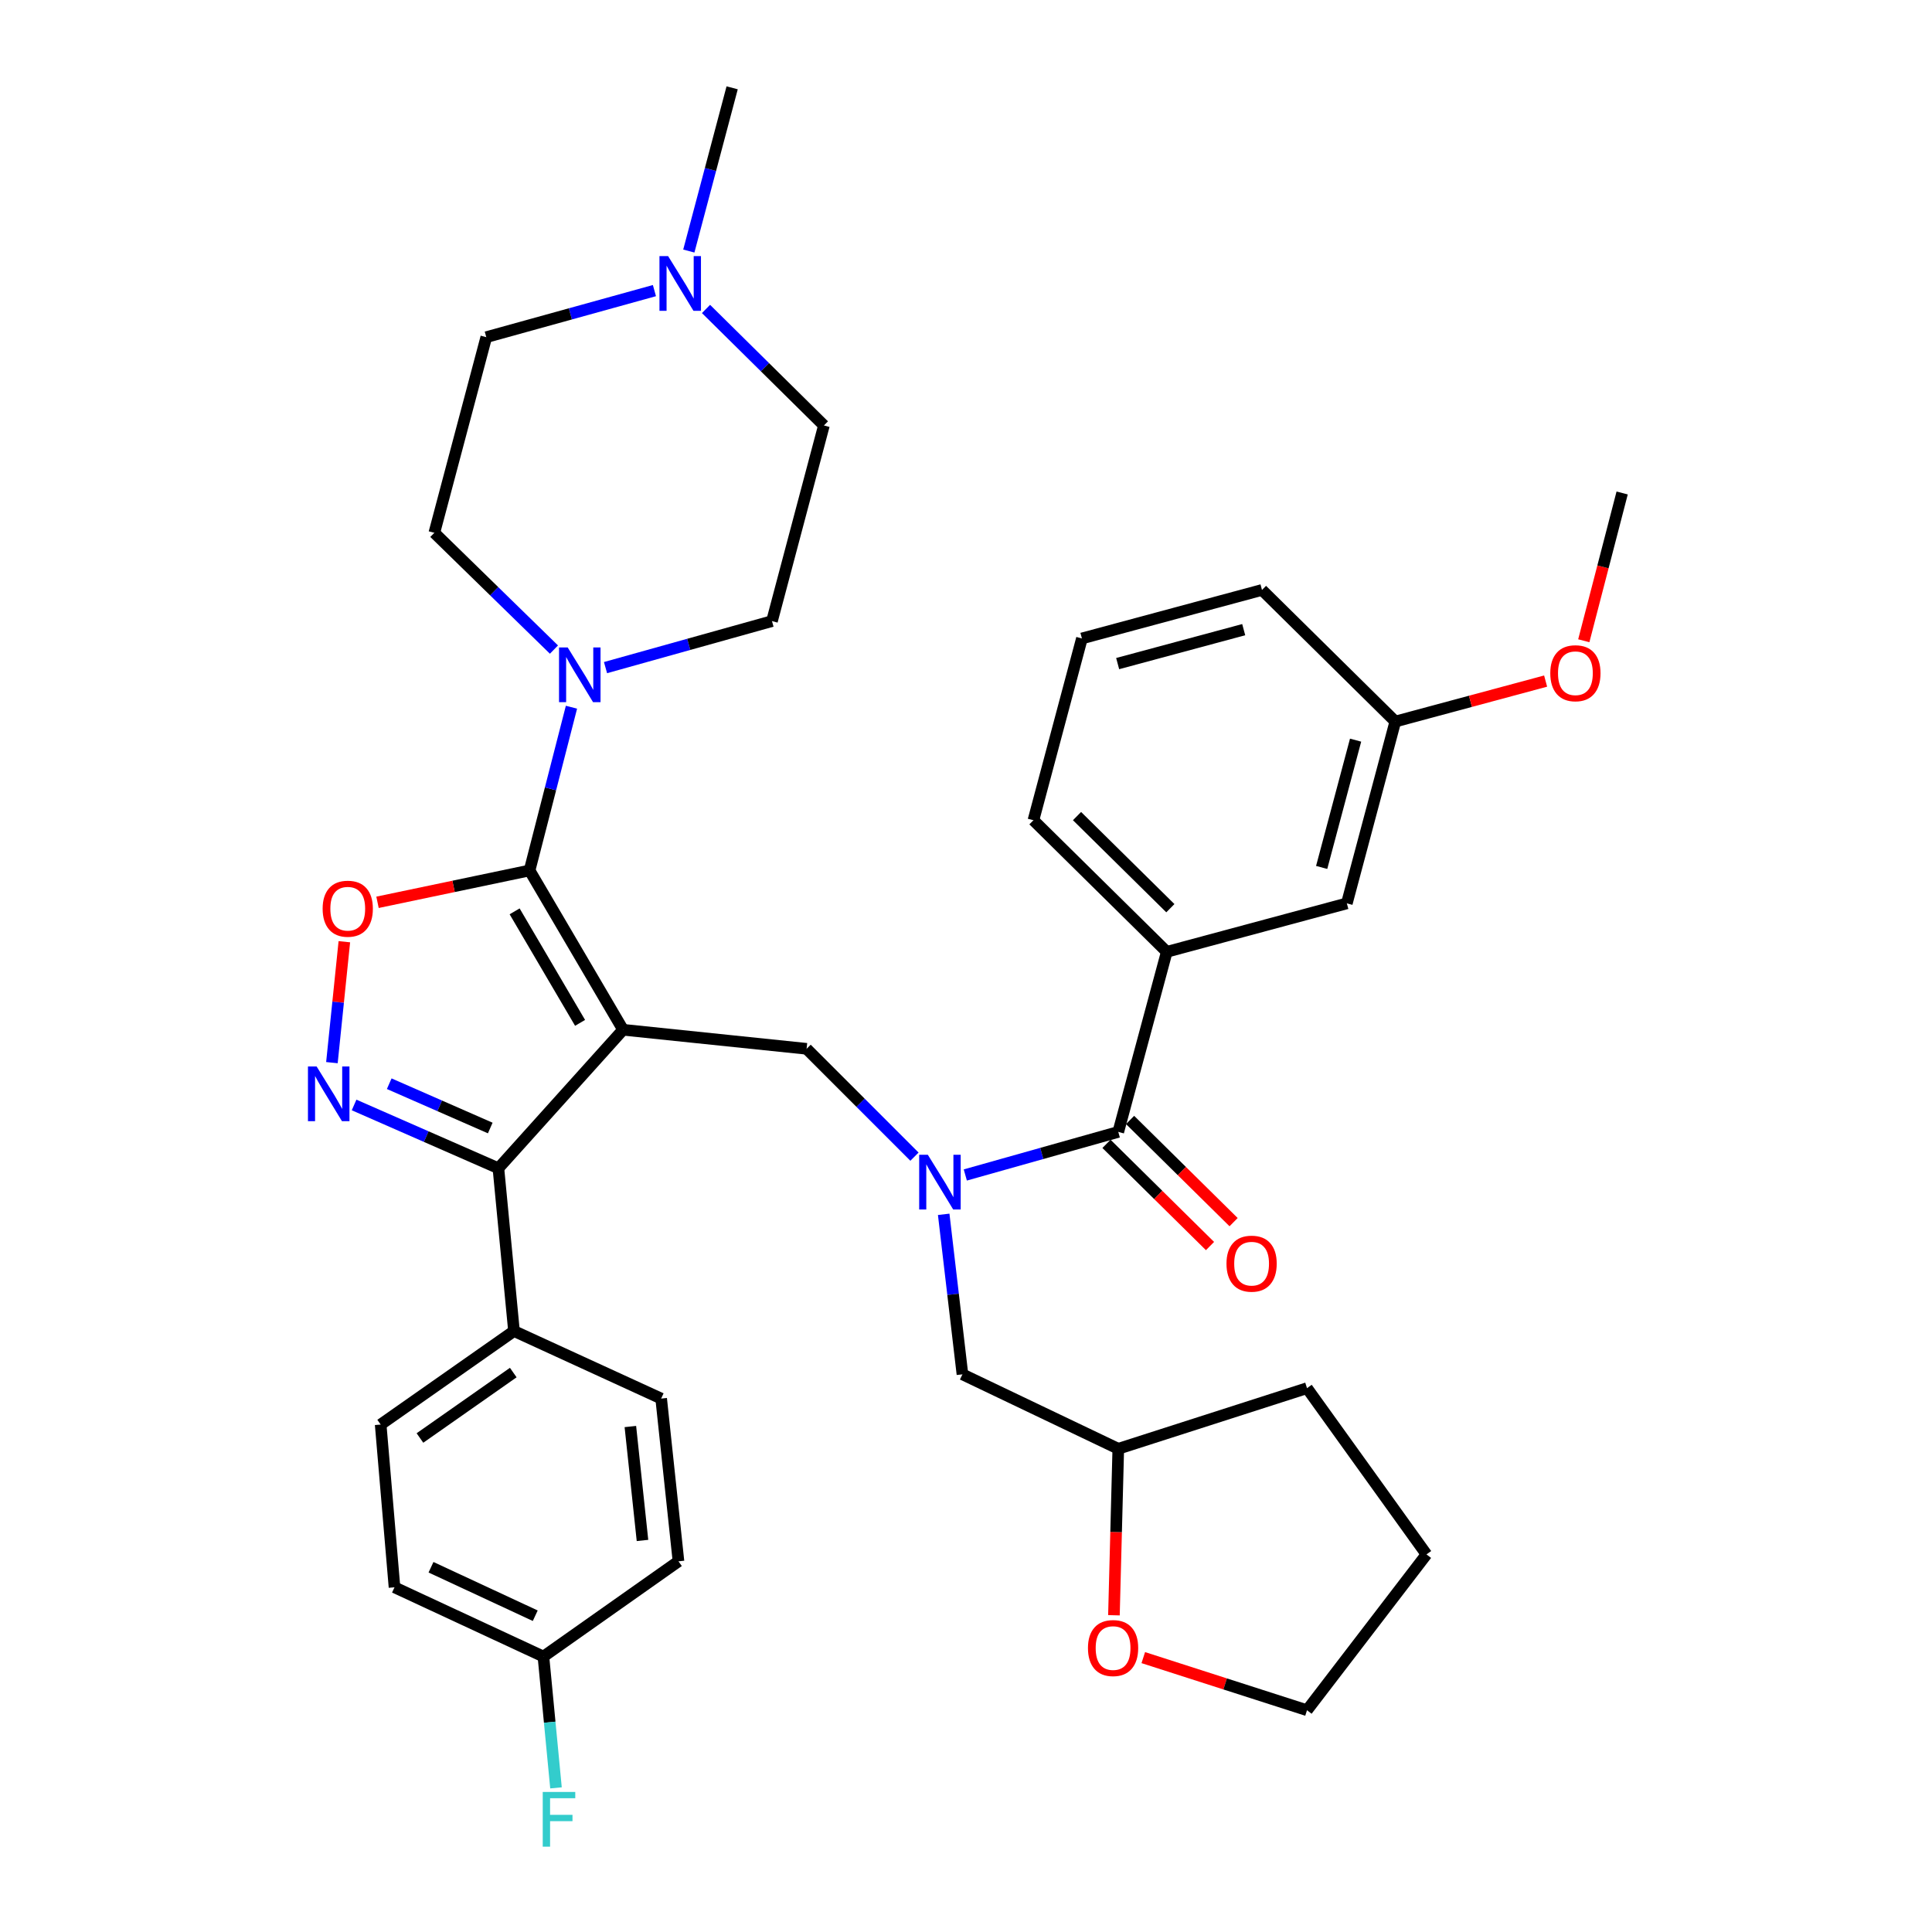 <?xml version='1.0' encoding='iso-8859-1'?>
<svg version='1.1' baseProfile='full'
              xmlns='http://www.w3.org/2000/svg'
                      xmlns:rdkit='http://www.rdkit.org/xml'
                      xmlns:xlink='http://www.w3.org/1999/xlink'
                  xml:space='preserve'
width='1000px' height='1000px' viewBox='0 0 1000 1000'>
<!-- END OF HEADER -->
<rect style='opacity:1.0;fill:#FFFFFF;stroke:none' width='1000' height='1000' x='0' y='0'> </rect>
<path class='bond-0' d='M 560,330.457 L 653.205,305.36' style='fill:none;fill-rule:evenodd;stroke:#000000;stroke-width:6px;stroke-linecap:butt;stroke-linejoin:miter;stroke-opacity:1' />
<path class='bond-0' d='M 578.5,343.476 L 643.744,325.908' style='fill:none;fill-rule:evenodd;stroke:#000000;stroke-width:6px;stroke-linecap:butt;stroke-linejoin:miter;stroke-opacity:1' />
<path class='bond-1' d='M 560,330.457 L 534.903,424.559' style='fill:none;fill-rule:evenodd;stroke:#000000;stroke-width:6px;stroke-linecap:butt;stroke-linejoin:miter;stroke-opacity:1' />
<path class='bond-2' d='M 473.325,598.687 L 445.412,570.774' style='fill:none;fill-rule:evenodd;stroke:#0000FF;stroke-width:6px;stroke-linecap:butt;stroke-linejoin:miter;stroke-opacity:1' />
<path class='bond-2' d='M 445.412,570.774 L 417.499,542.861' style='fill:none;fill-rule:evenodd;stroke:#000000;stroke-width:6px;stroke-linecap:butt;stroke-linejoin:miter;stroke-opacity:1' />
<path class='bond-3' d='M 499.642,608.167 L 539.231,597.019' style='fill:none;fill-rule:evenodd;stroke:#0000FF;stroke-width:6px;stroke-linecap:butt;stroke-linejoin:miter;stroke-opacity:1' />
<path class='bond-3' d='M 539.231,597.019 L 578.821,585.871' style='fill:none;fill-rule:evenodd;stroke:#000000;stroke-width:6px;stroke-linecap:butt;stroke-linejoin:miter;stroke-opacity:1' />
<path class='bond-4' d='M 488.457,628.531 L 493.308,669.94' style='fill:none;fill-rule:evenodd;stroke:#0000FF;stroke-width:6px;stroke-linecap:butt;stroke-linejoin:miter;stroke-opacity:1' />
<path class='bond-4' d='M 493.308,669.94 L 498.16,711.348' style='fill:none;fill-rule:evenodd;stroke:#000000;stroke-width:6px;stroke-linecap:butt;stroke-linejoin:miter;stroke-opacity:1' />
<path class='bond-5' d='M 572.715,592.057 L 599.506,618.502' style='fill:none;fill-rule:evenodd;stroke:#000000;stroke-width:6px;stroke-linecap:butt;stroke-linejoin:miter;stroke-opacity:1' />
<path class='bond-5' d='M 599.506,618.502 L 626.297,644.948' style='fill:none;fill-rule:evenodd;stroke:#FF0000;stroke-width:6px;stroke-linecap:butt;stroke-linejoin:miter;stroke-opacity:1' />
<path class='bond-5' d='M 584.926,579.686 L 611.717,606.132' style='fill:none;fill-rule:evenodd;stroke:#000000;stroke-width:6px;stroke-linecap:butt;stroke-linejoin:miter;stroke-opacity:1' />
<path class='bond-5' d='M 611.717,606.132 L 638.508,632.578' style='fill:none;fill-rule:evenodd;stroke:#FF0000;stroke-width:6px;stroke-linecap:butt;stroke-linejoin:miter;stroke-opacity:1' />
<path class='bond-6' d='M 578.821,585.871 L 603.918,492.667' style='fill:none;fill-rule:evenodd;stroke:#000000;stroke-width:6px;stroke-linecap:butt;stroke-linejoin:miter;stroke-opacity:1' />
<path class='bond-7' d='M 534.903,424.559 L 603.918,492.667' style='fill:none;fill-rule:evenodd;stroke:#000000;stroke-width:6px;stroke-linecap:butt;stroke-linejoin:miter;stroke-opacity:1' />
<path class='bond-7' d='M 557.464,422.404 L 605.775,470.079' style='fill:none;fill-rule:evenodd;stroke:#000000;stroke-width:6px;stroke-linecap:butt;stroke-linejoin:miter;stroke-opacity:1' />
<path class='bond-8' d='M 603.918,492.667 L 697.123,467.579' style='fill:none;fill-rule:evenodd;stroke:#000000;stroke-width:6px;stroke-linecap:butt;stroke-linejoin:miter;stroke-opacity:1' />
<path class='bond-9' d='M 322.498,533.002 L 274.1,450.545' style='fill:none;fill-rule:evenodd;stroke:#000000;stroke-width:6px;stroke-linecap:butt;stroke-linejoin:miter;stroke-opacity:1' />
<path class='bond-9' d='M 300.248,529.432 L 266.369,471.712' style='fill:none;fill-rule:evenodd;stroke:#000000;stroke-width:6px;stroke-linecap:butt;stroke-linejoin:miter;stroke-opacity:1' />
<path class='bond-10' d='M 322.498,533.002 L 257.974,604.692' style='fill:none;fill-rule:evenodd;stroke:#000000;stroke-width:6px;stroke-linecap:butt;stroke-linejoin:miter;stroke-opacity:1' />
<path class='bond-11' d='M 322.498,533.002 L 417.499,542.861' style='fill:none;fill-rule:evenodd;stroke:#000000;stroke-width:6px;stroke-linecap:butt;stroke-linejoin:miter;stroke-opacity:1' />
<path class='bond-12' d='M 274.1,450.545 L 234.75,458.791' style='fill:none;fill-rule:evenodd;stroke:#000000;stroke-width:6px;stroke-linecap:butt;stroke-linejoin:miter;stroke-opacity:1' />
<path class='bond-12' d='M 234.75,458.791 L 195.401,467.036' style='fill:none;fill-rule:evenodd;stroke:#FF0000;stroke-width:6px;stroke-linecap:butt;stroke-linejoin:miter;stroke-opacity:1' />
<path class='bond-13' d='M 274.1,450.545 L 284.945,408.298' style='fill:none;fill-rule:evenodd;stroke:#000000;stroke-width:6px;stroke-linecap:butt;stroke-linejoin:miter;stroke-opacity:1' />
<path class='bond-13' d='M 284.945,408.298 L 295.789,366.051' style='fill:none;fill-rule:evenodd;stroke:#0000FF;stroke-width:6px;stroke-linecap:butt;stroke-linejoin:miter;stroke-opacity:1' />
<path class='bond-14' d='M 178.232,487.434 L 175.015,518.729' style='fill:none;fill-rule:evenodd;stroke:#FF0000;stroke-width:6px;stroke-linecap:butt;stroke-linejoin:miter;stroke-opacity:1' />
<path class='bond-14' d='M 175.015,518.729 L 171.797,550.024' style='fill:none;fill-rule:evenodd;stroke:#0000FF;stroke-width:6px;stroke-linecap:butt;stroke-linejoin:miter;stroke-opacity:1' />
<path class='bond-15' d='M 183.276,571.926 L 220.625,588.309' style='fill:none;fill-rule:evenodd;stroke:#0000FF;stroke-width:6px;stroke-linecap:butt;stroke-linejoin:miter;stroke-opacity:1' />
<path class='bond-15' d='M 220.625,588.309 L 257.974,604.692' style='fill:none;fill-rule:evenodd;stroke:#000000;stroke-width:6px;stroke-linecap:butt;stroke-linejoin:miter;stroke-opacity:1' />
<path class='bond-15' d='M 201.463,560.923 L 227.607,572.391' style='fill:none;fill-rule:evenodd;stroke:#0000FF;stroke-width:6px;stroke-linecap:butt;stroke-linejoin:miter;stroke-opacity:1' />
<path class='bond-15' d='M 227.607,572.391 L 253.751,583.859' style='fill:none;fill-rule:evenodd;stroke:#000000;stroke-width:6px;stroke-linecap:butt;stroke-linejoin:miter;stroke-opacity:1' />
<path class='bond-16' d='M 257.974,604.692 L 266.037,688.945' style='fill:none;fill-rule:evenodd;stroke:#000000;stroke-width:6px;stroke-linecap:butt;stroke-linejoin:miter;stroke-opacity:1' />
<path class='bond-17' d='M 576.568,836.054 L 577.695,792.971' style='fill:none;fill-rule:evenodd;stroke:#FF0000;stroke-width:6px;stroke-linecap:butt;stroke-linejoin:miter;stroke-opacity:1' />
<path class='bond-17' d='M 577.695,792.971 L 578.821,749.887' style='fill:none;fill-rule:evenodd;stroke:#000000;stroke-width:6px;stroke-linecap:butt;stroke-linejoin:miter;stroke-opacity:1' />
<path class='bond-18' d='M 591.763,857.977 L 634.134,871.595' style='fill:none;fill-rule:evenodd;stroke:#FF0000;stroke-width:6px;stroke-linecap:butt;stroke-linejoin:miter;stroke-opacity:1' />
<path class='bond-18' d='M 634.134,871.595 L 676.506,885.214' style='fill:none;fill-rule:evenodd;stroke:#000000;stroke-width:6px;stroke-linecap:butt;stroke-linejoin:miter;stroke-opacity:1' />
<path class='bond-19' d='M 578.821,749.887 L 498.16,711.348' style='fill:none;fill-rule:evenodd;stroke:#000000;stroke-width:6px;stroke-linecap:butt;stroke-linejoin:miter;stroke-opacity:1' />
<path class='bond-20' d='M 578.821,749.887 L 676.506,718.513' style='fill:none;fill-rule:evenodd;stroke:#000000;stroke-width:6px;stroke-linecap:butt;stroke-linejoin:miter;stroke-opacity:1' />
<path class='bond-21' d='M 676.506,885.214 L 738.346,804.553' style='fill:none;fill-rule:evenodd;stroke:#000000;stroke-width:6px;stroke-linecap:butt;stroke-linejoin:miter;stroke-opacity:1' />
<path class='bond-22' d='M 338.732,150.417 L 295.215,162.465' style='fill:none;fill-rule:evenodd;stroke:#0000FF;stroke-width:6px;stroke-linecap:butt;stroke-linejoin:miter;stroke-opacity:1' />
<path class='bond-22' d='M 295.215,162.465 L 251.697,174.514' style='fill:none;fill-rule:evenodd;stroke:#000000;stroke-width:6px;stroke-linecap:butt;stroke-linejoin:miter;stroke-opacity:1' />
<path class='bond-23' d='M 365.43,159.917 L 395.945,190.068' style='fill:none;fill-rule:evenodd;stroke:#0000FF;stroke-width:6px;stroke-linecap:butt;stroke-linejoin:miter;stroke-opacity:1' />
<path class='bond-23' d='M 395.945,190.068 L 426.46,220.218' style='fill:none;fill-rule:evenodd;stroke:#000000;stroke-width:6px;stroke-linecap:butt;stroke-linejoin:miter;stroke-opacity:1' />
<path class='bond-24' d='M 356.531,129.943 L 367.745,87.699' style='fill:none;fill-rule:evenodd;stroke:#0000FF;stroke-width:6px;stroke-linecap:butt;stroke-linejoin:miter;stroke-opacity:1' />
<path class='bond-24' d='M 367.745,87.699 L 378.96,45.455' style='fill:none;fill-rule:evenodd;stroke:#000000;stroke-width:6px;stroke-linecap:butt;stroke-linejoin:miter;stroke-opacity:1' />
<path class='bond-25' d='M 286.725,336.224 L 255.769,306.003' style='fill:none;fill-rule:evenodd;stroke:#0000FF;stroke-width:6px;stroke-linecap:butt;stroke-linejoin:miter;stroke-opacity:1' />
<path class='bond-25' d='M 255.769,306.003 L 224.813,275.782' style='fill:none;fill-rule:evenodd;stroke:#000000;stroke-width:6px;stroke-linecap:butt;stroke-linejoin:miter;stroke-opacity:1' />
<path class='bond-26' d='M 313.417,345.556 L 356.497,333.521' style='fill:none;fill-rule:evenodd;stroke:#0000FF;stroke-width:6px;stroke-linecap:butt;stroke-linejoin:miter;stroke-opacity:1' />
<path class='bond-26' d='M 356.497,333.521 L 399.577,321.486' style='fill:none;fill-rule:evenodd;stroke:#000000;stroke-width:6px;stroke-linecap:butt;stroke-linejoin:miter;stroke-opacity:1' />
<path class='bond-27' d='M 251.697,174.514 L 224.813,275.782' style='fill:none;fill-rule:evenodd;stroke:#000000;stroke-width:6px;stroke-linecap:butt;stroke-linejoin:miter;stroke-opacity:1' />
<path class='bond-28' d='M 266.037,688.945 L 197.031,737.334' style='fill:none;fill-rule:evenodd;stroke:#000000;stroke-width:6px;stroke-linecap:butt;stroke-linejoin:miter;stroke-opacity:1' />
<path class='bond-28' d='M 265.665,710.435 L 217.362,744.307' style='fill:none;fill-rule:evenodd;stroke:#000000;stroke-width:6px;stroke-linecap:butt;stroke-linejoin:miter;stroke-opacity:1' />
<path class='bond-29' d='M 266.037,688.945 L 342.217,723.892' style='fill:none;fill-rule:evenodd;stroke:#000000;stroke-width:6px;stroke-linecap:butt;stroke-linejoin:miter;stroke-opacity:1' />
<path class='bond-30' d='M 197.031,737.334 L 204.196,821.587' style='fill:none;fill-rule:evenodd;stroke:#000000;stroke-width:6px;stroke-linecap:butt;stroke-linejoin:miter;stroke-opacity:1' />
<path class='bond-31' d='M 204.196,821.587 L 281.275,857.432' style='fill:none;fill-rule:evenodd;stroke:#000000;stroke-width:6px;stroke-linecap:butt;stroke-linejoin:miter;stroke-opacity:1' />
<path class='bond-31' d='M 223.088,811.203 L 277.042,836.294' style='fill:none;fill-rule:evenodd;stroke:#000000;stroke-width:6px;stroke-linecap:butt;stroke-linejoin:miter;stroke-opacity:1' />
<path class='bond-32' d='M 281.275,857.432 L 351.178,808.135' style='fill:none;fill-rule:evenodd;stroke:#000000;stroke-width:6px;stroke-linecap:butt;stroke-linejoin:miter;stroke-opacity:1' />
<path class='bond-33' d='M 281.275,857.432 L 284.527,891.416' style='fill:none;fill-rule:evenodd;stroke:#000000;stroke-width:6px;stroke-linecap:butt;stroke-linejoin:miter;stroke-opacity:1' />
<path class='bond-33' d='M 284.527,891.416 L 287.78,925.4' style='fill:none;fill-rule:evenodd;stroke:#33CCCC;stroke-width:6px;stroke-linecap:butt;stroke-linejoin:miter;stroke-opacity:1' />
<path class='bond-34' d='M 351.178,808.135 L 342.217,723.892' style='fill:none;fill-rule:evenodd;stroke:#000000;stroke-width:6px;stroke-linecap:butt;stroke-linejoin:miter;stroke-opacity:1' />
<path class='bond-34' d='M 332.55,797.337 L 326.277,738.367' style='fill:none;fill-rule:evenodd;stroke:#000000;stroke-width:6px;stroke-linecap:butt;stroke-linejoin:miter;stroke-opacity:1' />
<path class='bond-35' d='M 426.46,220.218 L 399.577,321.486' style='fill:none;fill-rule:evenodd;stroke:#000000;stroke-width:6px;stroke-linecap:butt;stroke-linejoin:miter;stroke-opacity:1' />
<path class='bond-36' d='M 676.506,718.513 L 738.346,804.553' style='fill:none;fill-rule:evenodd;stroke:#000000;stroke-width:6px;stroke-linecap:butt;stroke-linejoin:miter;stroke-opacity:1' />
<path class='bond-37' d='M 697.123,467.579 L 722.21,373.467' style='fill:none;fill-rule:evenodd;stroke:#000000;stroke-width:6px;stroke-linecap:butt;stroke-linejoin:miter;stroke-opacity:1' />
<path class='bond-37' d='M 684.091,448.985 L 701.652,383.107' style='fill:none;fill-rule:evenodd;stroke:#000000;stroke-width:6px;stroke-linecap:butt;stroke-linejoin:miter;stroke-opacity:1' />
<path class='bond-38' d='M 653.205,305.36 L 722.21,373.467' style='fill:none;fill-rule:evenodd;stroke:#000000;stroke-width:6px;stroke-linecap:butt;stroke-linejoin:miter;stroke-opacity:1' />
<path class='bond-39' d='M 722.21,373.467 L 761.111,362.997' style='fill:none;fill-rule:evenodd;stroke:#000000;stroke-width:6px;stroke-linecap:butt;stroke-linejoin:miter;stroke-opacity:1' />
<path class='bond-39' d='M 761.111,362.997 L 800.011,352.528' style='fill:none;fill-rule:evenodd;stroke:#FF0000;stroke-width:6px;stroke-linecap:butt;stroke-linejoin:miter;stroke-opacity:1' />
<path class='bond-40' d='M 819.767,331.652 L 829.695,293.408' style='fill:none;fill-rule:evenodd;stroke:#FF0000;stroke-width:6px;stroke-linecap:butt;stroke-linejoin:miter;stroke-opacity:1' />
<path class='bond-40' d='M 829.695,293.408 L 839.624,255.165' style='fill:none;fill-rule:evenodd;stroke:#000000;stroke-width:6px;stroke-linecap:butt;stroke-linejoin:miter;stroke-opacity:1' />
<path  class='atom-1' d='M 480.245 597.707
L 489.525 612.707
Q 490.445 614.187, 491.925 616.867
Q 493.405 619.547, 493.485 619.707
L 493.485 597.707
L 497.245 597.707
L 497.245 626.027
L 493.365 626.027
L 483.405 609.627
Q 482.245 607.707, 481.005 605.507
Q 479.805 603.307, 479.445 602.627
L 479.445 626.027
L 475.765 626.027
L 475.765 597.707
L 480.245 597.707
' fill='#0000FF'/>
<path  class='atom-3' d='M 634.826 654.069
Q 634.826 647.269, 638.186 643.469
Q 641.546 639.669, 647.826 639.669
Q 654.106 639.669, 657.466 643.469
Q 660.826 647.269, 660.826 654.069
Q 660.826 660.949, 657.426 664.869
Q 654.026 668.749, 647.826 668.749
Q 641.586 668.749, 638.186 664.869
Q 634.826 660.989, 634.826 654.069
M 647.826 665.549
Q 652.146 665.549, 654.466 662.669
Q 656.826 659.749, 656.826 654.069
Q 656.826 648.509, 654.466 645.709
Q 652.146 642.869, 647.826 642.869
Q 643.506 642.869, 641.146 645.669
Q 638.826 648.469, 638.826 654.069
Q 638.826 659.789, 641.146 662.669
Q 643.506 665.549, 647.826 665.549
' fill='#FF0000'/>
<path  class='atom-8' d='M 166.997 470.344
Q 166.997 463.544, 170.357 459.744
Q 173.717 455.944, 179.997 455.944
Q 186.277 455.944, 189.637 459.744
Q 192.997 463.544, 192.997 470.344
Q 192.997 477.224, 189.597 481.144
Q 186.197 485.024, 179.997 485.024
Q 173.757 485.024, 170.357 481.144
Q 166.997 477.264, 166.997 470.344
M 179.997 481.824
Q 184.317 481.824, 186.637 478.944
Q 188.997 476.024, 188.997 470.344
Q 188.997 464.784, 186.637 461.984
Q 184.317 459.144, 179.997 459.144
Q 175.677 459.144, 173.317 461.944
Q 170.997 464.744, 170.997 470.344
Q 170.997 476.064, 173.317 478.944
Q 175.677 481.824, 179.997 481.824
' fill='#FF0000'/>
<path  class='atom-9' d='M 163.878 552.003
L 173.158 567.003
Q 174.078 568.483, 175.558 571.163
Q 177.038 573.843, 177.118 574.003
L 177.118 552.003
L 180.878 552.003
L 180.878 580.323
L 176.998 580.323
L 167.038 563.923
Q 165.878 562.003, 164.638 559.803
Q 163.438 557.603, 163.078 556.923
L 163.078 580.323
L 159.398 580.323
L 159.398 552.003
L 163.878 552.003
' fill='#0000FF'/>
<path  class='atom-11' d='M 563.127 853.031
Q 563.127 846.231, 566.487 842.431
Q 569.847 838.631, 576.127 838.631
Q 582.407 838.631, 585.767 842.431
Q 589.127 846.231, 589.127 853.031
Q 589.127 859.911, 585.727 863.831
Q 582.327 867.711, 576.127 867.711
Q 569.887 867.711, 566.487 863.831
Q 563.127 859.951, 563.127 853.031
M 576.127 864.511
Q 580.447 864.511, 582.767 861.631
Q 585.127 858.711, 585.127 853.031
Q 585.127 847.471, 582.767 844.671
Q 580.447 841.831, 576.127 841.831
Q 571.807 841.831, 569.447 844.631
Q 567.127 847.431, 567.127 853.031
Q 567.127 858.751, 569.447 861.631
Q 571.807 864.511, 576.127 864.511
' fill='#FF0000'/>
<path  class='atom-15' d='M 345.816 132.562
L 355.096 147.562
Q 356.016 149.042, 357.496 151.722
Q 358.976 154.402, 359.056 154.562
L 359.056 132.562
L 362.816 132.562
L 362.816 160.882
L 358.936 160.882
L 348.976 144.482
Q 347.816 142.562, 346.576 140.362
Q 345.376 138.162, 345.016 137.482
L 345.016 160.882
L 341.336 160.882
L 341.336 132.562
L 345.816 132.562
' fill='#0000FF'/>
<path  class='atom-16' d='M 293.835 335.117
L 303.115 350.117
Q 304.035 351.597, 305.515 354.277
Q 306.995 356.957, 307.075 357.117
L 307.075 335.117
L 310.835 335.117
L 310.835 363.437
L 306.955 363.437
L 296.995 347.037
Q 295.835 345.117, 294.595 342.917
Q 293.395 340.717, 293.035 340.037
L 293.035 363.437
L 289.355 363.437
L 289.355 335.117
L 293.835 335.117
' fill='#0000FF'/>
<path  class='atom-24' d='M 280.918 927.515
L 297.758 927.515
L 297.758 930.755
L 284.718 930.755
L 284.718 939.355
L 296.318 939.355
L 296.318 942.635
L 284.718 942.635
L 284.718 955.835
L 280.918 955.835
L 280.918 927.515
' fill='#33CCCC'/>
<path  class='atom-35' d='M 802.425 348.459
Q 802.425 341.659, 805.785 337.859
Q 809.145 334.059, 815.425 334.059
Q 821.705 334.059, 825.065 337.859
Q 828.425 341.659, 828.425 348.459
Q 828.425 355.339, 825.025 359.259
Q 821.625 363.139, 815.425 363.139
Q 809.185 363.139, 805.785 359.259
Q 802.425 355.379, 802.425 348.459
M 815.425 359.939
Q 819.745 359.939, 822.065 357.059
Q 824.425 354.139, 824.425 348.459
Q 824.425 342.899, 822.065 340.099
Q 819.745 337.259, 815.425 337.259
Q 811.105 337.259, 808.745 340.059
Q 806.425 342.859, 806.425 348.459
Q 806.425 354.179, 808.745 357.059
Q 811.105 359.939, 815.425 359.939
' fill='#FF0000'/>
</svg>
